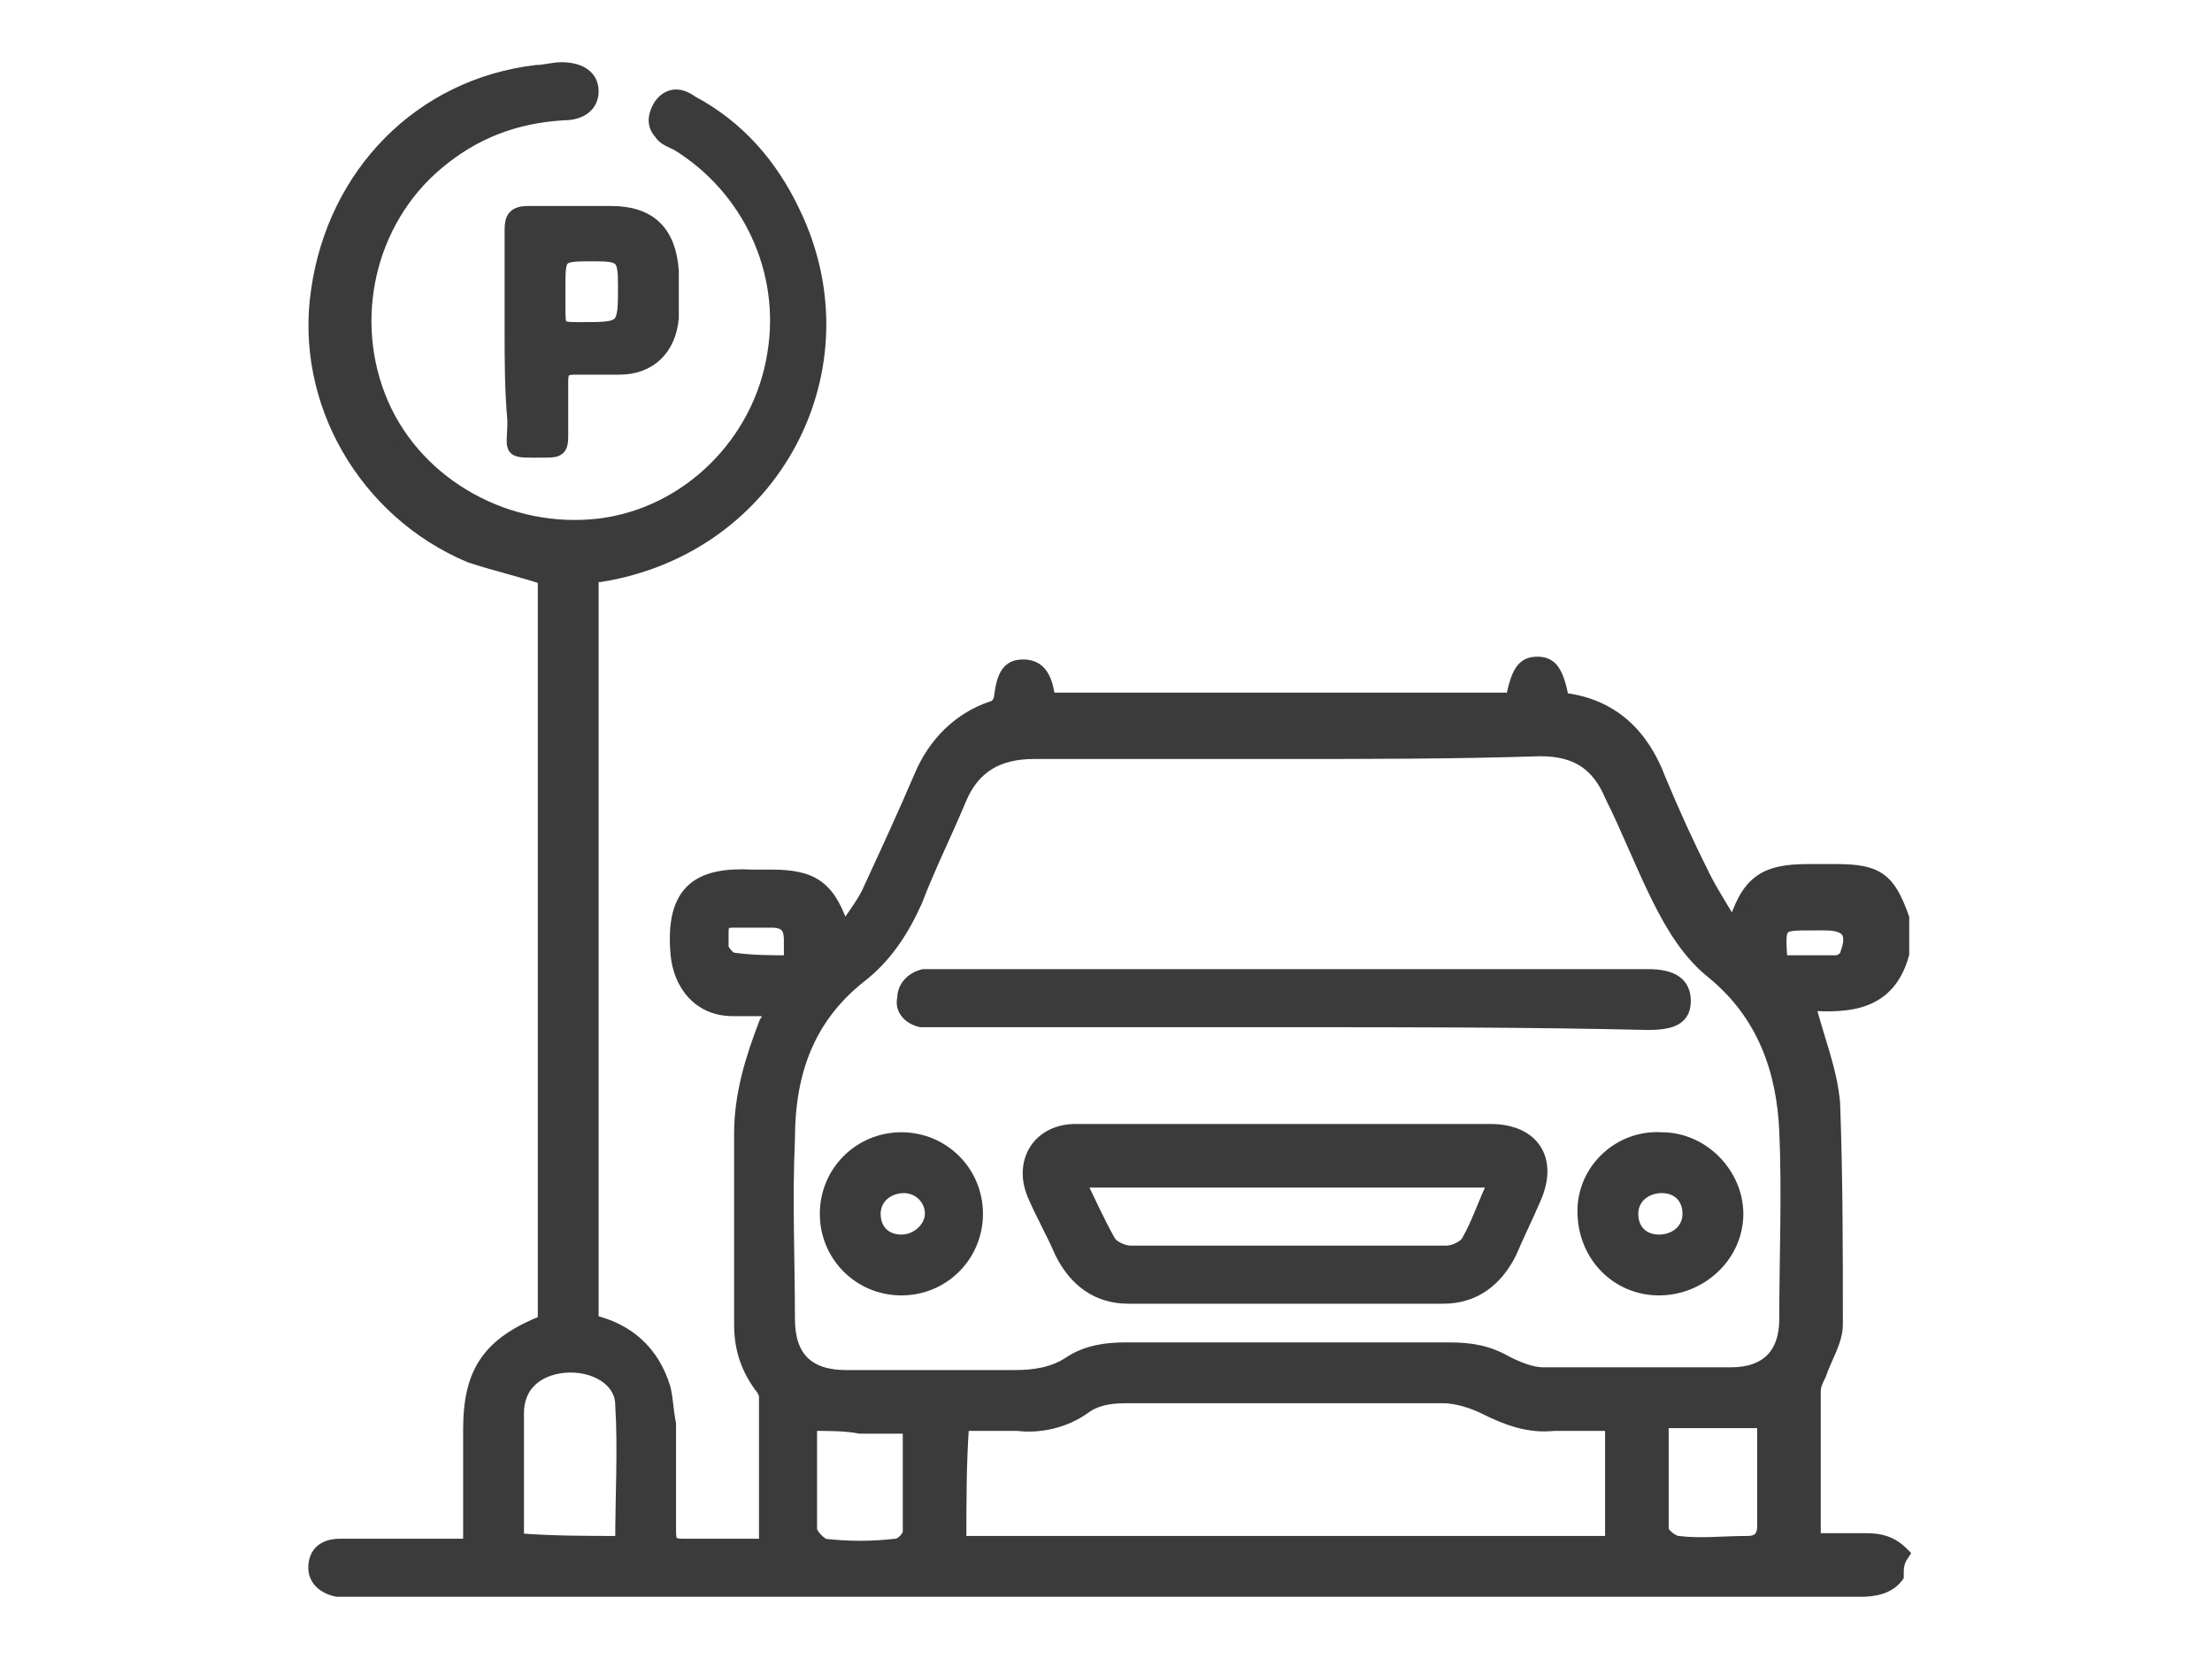 <svg xmlns="http://www.w3.org/2000/svg" xmlns:xlink="http://www.w3.org/1999/xlink" id="Layer_1" x="0px" y="0px" width="80px" height="60px" viewBox="0 0 80 60" style="enable-background:new 0 0 80 60;" xml:space="preserve"> <style type="text/css"> .st0{fill:#3B3B3B;stroke:#3B3B3B;stroke-width:0.5;stroke-miterlimit:10;} </style> <g> <path class="st0" d="M68.6,57c-0.3,0.4-0.8,0.5-1.3,0.5c-18.2,0-36.5,0-54.7,0c-0.1,0-0.3,0-0.4,0c-0.5-0.1-0.8-0.4-0.8-0.8 c0-0.5,0.3-0.8,0.9-0.8c1.4,0,2.7,0,4.1,0c0.2,0,0.4,0,0.6,0c0-1.4,0-2.8,0-4.2c0-2.1,0.7-3.1,2.7-3.9c0-9,0-18,0-26.9 c-0.9-0.3-1.8-0.5-2.7-0.8c-3.8-1.6-6.1-5.6-5.5-9.6c0.6-4.2,3.7-7.4,7.9-7.9c0.3,0,0.6-0.1,0.9-0.1c0.7,0,1.1,0.3,1.1,0.8 c0,0.5-0.4,0.8-1,0.8c-1.8,0.1-3.3,0.7-4.6,1.8c-2.5,2.1-3.3,5.7-2,8.7c1.3,3,4.6,4.8,7.9,4.4c3.2-0.4,5.8-3,6.3-6.2 c0.5-3-0.9-6-3.5-7.6C24.3,5.1,24,5,23.9,4.8c-0.3-0.3-0.2-0.7,0-1c0.3-0.4,0.7-0.4,1.1-0.1c1.7,0.9,2.9,2.3,3.7,4 c2.7,5.6-0.7,12.1-7,13.1c-0.1,0-0.2,0-0.3,0c0,9,0,18,0,27c1.3,0.3,2.2,1.1,2.6,2.4c0.1,0.4,0.1,0.8,0.2,1.3c0,1.3,0,2.6,0,3.9 c0,0.4,0.1,0.5,0.5,0.5c1,0,2,0,3,0c0-1.8,0-3.6,0-5.4c0-0.1-0.1-0.3-0.2-0.4c-0.5-0.7-0.7-1.4-0.7-2.2c0-2.3,0-4.6,0-6.9 c0-1.4,0.4-2.7,0.9-4c0.1-0.1,0.1-0.3,0.2-0.5c-0.5,0-0.9,0-1.4,0c-1.2,0-1.9-0.9-2-2c-0.2-2.3,0.8-2.9,2.7-2.8c0.2,0,0.4,0,0.7,0 c1.5,0,2.1,0.4,2.6,2c0.4-0.6,0.8-1.1,1-1.6c0.6-1.3,1.2-2.6,1.8-4c0.5-1.2,1.4-2.1,2.6-2.5c0.1,0,0.3-0.2,0.3-0.4 c0.1-0.8,0.3-1.1,0.8-1.1c0.5,0,0.8,0.3,0.9,1.1c0,0,0,0.1,0.1,0.1c5.5,0,11.1,0,16.7,0c0.2-1,0.4-1.3,0.9-1.3 c0.5,0,0.7,0.3,0.9,1.3c1.8,0.2,2.9,1.3,3.5,2.9c0.5,1.2,1,2.3,1.6,3.5c0.3,0.6,0.7,1.2,1.1,1.9c0.5-1.7,1.1-2.1,2.7-2.1 c0.3,0,0.6,0,1,0c1.5,0,1.9,0.3,2.4,1.7c0,0.4,0,0.9,0,1.3c-0.5,1.8-1.9,1.9-3.4,1.8c0.3,1.2,0.8,2.4,0.9,3.6 c0.1,2.7,0.1,5.4,0.1,8c0,0.6-0.4,1.2-0.6,1.8c-0.1,0.2-0.2,0.4-0.2,0.6c0,1.8,0,3.5,0,5.4c0.6,0,1.2,0,1.9,0 c0.5,0,0.9,0.1,1.3,0.5C68.6,56.5,68.6,56.7,68.6,57z M46.5,27.2c-3,0-6.1,0-9.1,0c-1.3,0-2.2,0.5-2.7,1.7 c-0.5,1.2-1.1,2.4-1.6,3.7c-0.5,1.1-1.1,2-2,2.7c-1.9,1.5-2.6,3.5-2.6,5.9c-0.1,2.2,0,4.4,0,6.5c0,1.4,0.7,2.1,2.1,2.1 c2,0,4.1,0,6.1,0c0.7,0,1.4-0.1,2-0.5c0.6-0.4,1.3-0.5,2-0.5c3.9,0,7.8,0,11.7,0c0.8,0,1.4,0.1,2.1,0.5c0.4,0.2,0.9,0.4,1.3,0.4 c2.3,0,4.5,0,6.8,0c1.3,0,2-0.7,2-2c0-2.3,0.1-4.5,0-6.8c-0.1-2.2-0.8-4.2-2.6-5.7c-0.9-0.7-1.5-1.7-2-2.7 c-0.6-1.2-1.1-2.5-1.7-3.7c-0.5-1.2-1.3-1.7-2.6-1.7C52.6,27.2,49.6,27.2,46.5,27.2z M34.7,55.8c7.9,0,15.8,0,23.6,0 c0-1.4,0-2.9,0-4.3c-0.7,0-1.4,0-2.1,0c-0.9,0.1-1.7-0.2-2.5-0.6c-0.4-0.2-1-0.4-1.5-0.4c-3.8,0-7.7,0-11.5,0 c-0.6,0-1.1,0.1-1.5,0.4c-0.7,0.5-1.6,0.7-2.4,0.6c-0.7,0-1.3,0-2,0C34.7,52.9,34.7,54.3,34.7,55.8z M22.5,55.8c0-1.7,0.1-3.4,0-5 c0-0.9-1-1.5-2.1-1.4c-1,0.1-1.7,0.7-1.7,1.7c0,0.9,0,1.8,0,2.6c0,0.7,0,1.3,0,2C20,55.8,21.2,55.8,22.5,55.8z M60.1,51.4 c0,1.3,0,2.6,0,3.9c0,0.2,0.4,0.5,0.6,0.5c0.8,0.1,1.6,0,2.5,0c0.4,0,0.6-0.2,0.6-0.6c0-1.3,0-2.6,0-3.8 C62.5,51.4,61.3,51.4,60.1,51.4z M29.3,51.5c0,1.2,0,2.5,0,3.8c0,0.2,0.3,0.5,0.5,0.6c0.9,0.1,1.7,0.1,2.6,0c0.2,0,0.5-0.3,0.5-0.5 c0-1.2,0-2.5,0-3.8c-0.6,0-1.2,0-1.8,0C30.6,51.5,30,51.5,29.3,51.5z M64.4,34.8c0.7,0,1.4,0,2,0c0.2,0,0.4-0.2,0.4-0.3 c0.3-0.8,0-1.1-0.8-1.1c-0.2,0-0.3,0-0.5,0C64.3,33.4,64.3,33.4,64.4,34.8z M28.6,34.8c0-0.3,0-0.5,0-0.8c0-0.5-0.2-0.7-0.7-0.7 c-0.5,0-1,0-1.4,0c-0.3,0-0.4,0.1-0.4,0.4c0,0.2,0,0.4,0,0.6c0.1,0.2,0.3,0.4,0.4,0.4C27.2,34.8,27.9,34.8,28.6,34.8z"></path> <path class="st0" d="M18.5,12c0-1.2,0-2.5,0-3.7c0-0.4,0.1-0.6,0.6-0.6c1,0,2,0,3,0c1.4,0,2.1,0.7,2.2,2.1c0,0.6,0,1.1,0,1.7 c-0.1,1.1-0.8,1.8-1.9,1.8c-0.5,0-1.1,0-1.6,0c-0.4,0-0.5,0.1-0.5,0.5c0,0.7,0,1.3,0,2c0,0.4-0.1,0.5-0.5,0.5 c-1.5,0-1.2,0.1-1.2-1.1C18.5,14.1,18.5,13,18.5,12z M20.2,10.4c0,0.2,0,0.4,0,0.7c0,0.8,0,0.8,0.8,0.8c1.6,0,1.6,0,1.6-1.6 c0-1-0.1-1.1-1.1-1.1C20.2,9.2,20.2,9.2,20.2,10.4z"></path> <path class="st0" d="M46.5,40.9c2.5,0,5,0,7.4,0c1.5,0,2.2,1,1.6,2.4c-0.3,0.7-0.6,1.3-0.9,2c-0.5,1-1.3,1.6-2.4,1.6 c-3.8,0-7.6,0-11.4,0c-1.1,0-1.9-0.6-2.4-1.6c-0.3-0.7-0.7-1.4-1-2.1c-0.5-1.2,0.2-2.3,1.5-2.3C41.4,40.9,44,40.9,46.5,40.9z M39,42.7c0.4,0.8,0.7,1.5,1.1,2.2c0.1,0.2,0.5,0.4,0.8,0.4c3.8,0,7.6,0,11.4,0c0.3,0,0.7-0.2,0.8-0.4c0.4-0.7,0.6-1.4,1-2.2 C49,42.7,44,42.7,39,42.7z"></path> <path class="st0" d="M46.8,36.9c-4.3,0-8.5,0-12.8,0c-0.2,0-0.5,0-0.7,0c-0.4-0.1-0.7-0.4-0.6-0.8c0-0.4,0.3-0.7,0.7-0.8 c0.2,0,0.4,0,0.6,0c8.5,0,17,0,25.6,0c0.9,0,1.3,0.3,1.3,0.9c0,0.6-0.4,0.8-1.3,0.8C55.3,36.9,51.1,36.9,46.8,36.9z"></path> <path class="st0" d="M29.9,43.9c0-1.5,1.2-2.7,2.7-2.7c1.5,0,2.7,1.2,2.7,2.7c0,1.5-1.2,2.7-2.7,2.7C31.1,46.6,29.9,45.4,29.9,43.9 z M32.7,42.9c-0.6,0-1.1,0.4-1.1,1c0,0.6,0.4,1,1,1c0.6,0,1.1-0.5,1.1-1C33.7,43.3,33.2,42.9,32.7,42.9z"></path> <path class="st0" d="M60.1,41.2c1.5,0,2.7,1.3,2.7,2.7c0,1.5-1.3,2.7-2.8,2.7c-1.5,0-2.7-1.2-2.7-2.8 C57.3,42.3,58.6,41.1,60.1,41.2z M61.1,43.9c0-0.6-0.4-1-1-1c-0.6,0-1.1,0.4-1.1,1c0,0.6,0.4,1,1,1C60.6,44.9,61.1,44.5,61.1,43.9z "></path> </g> </svg>